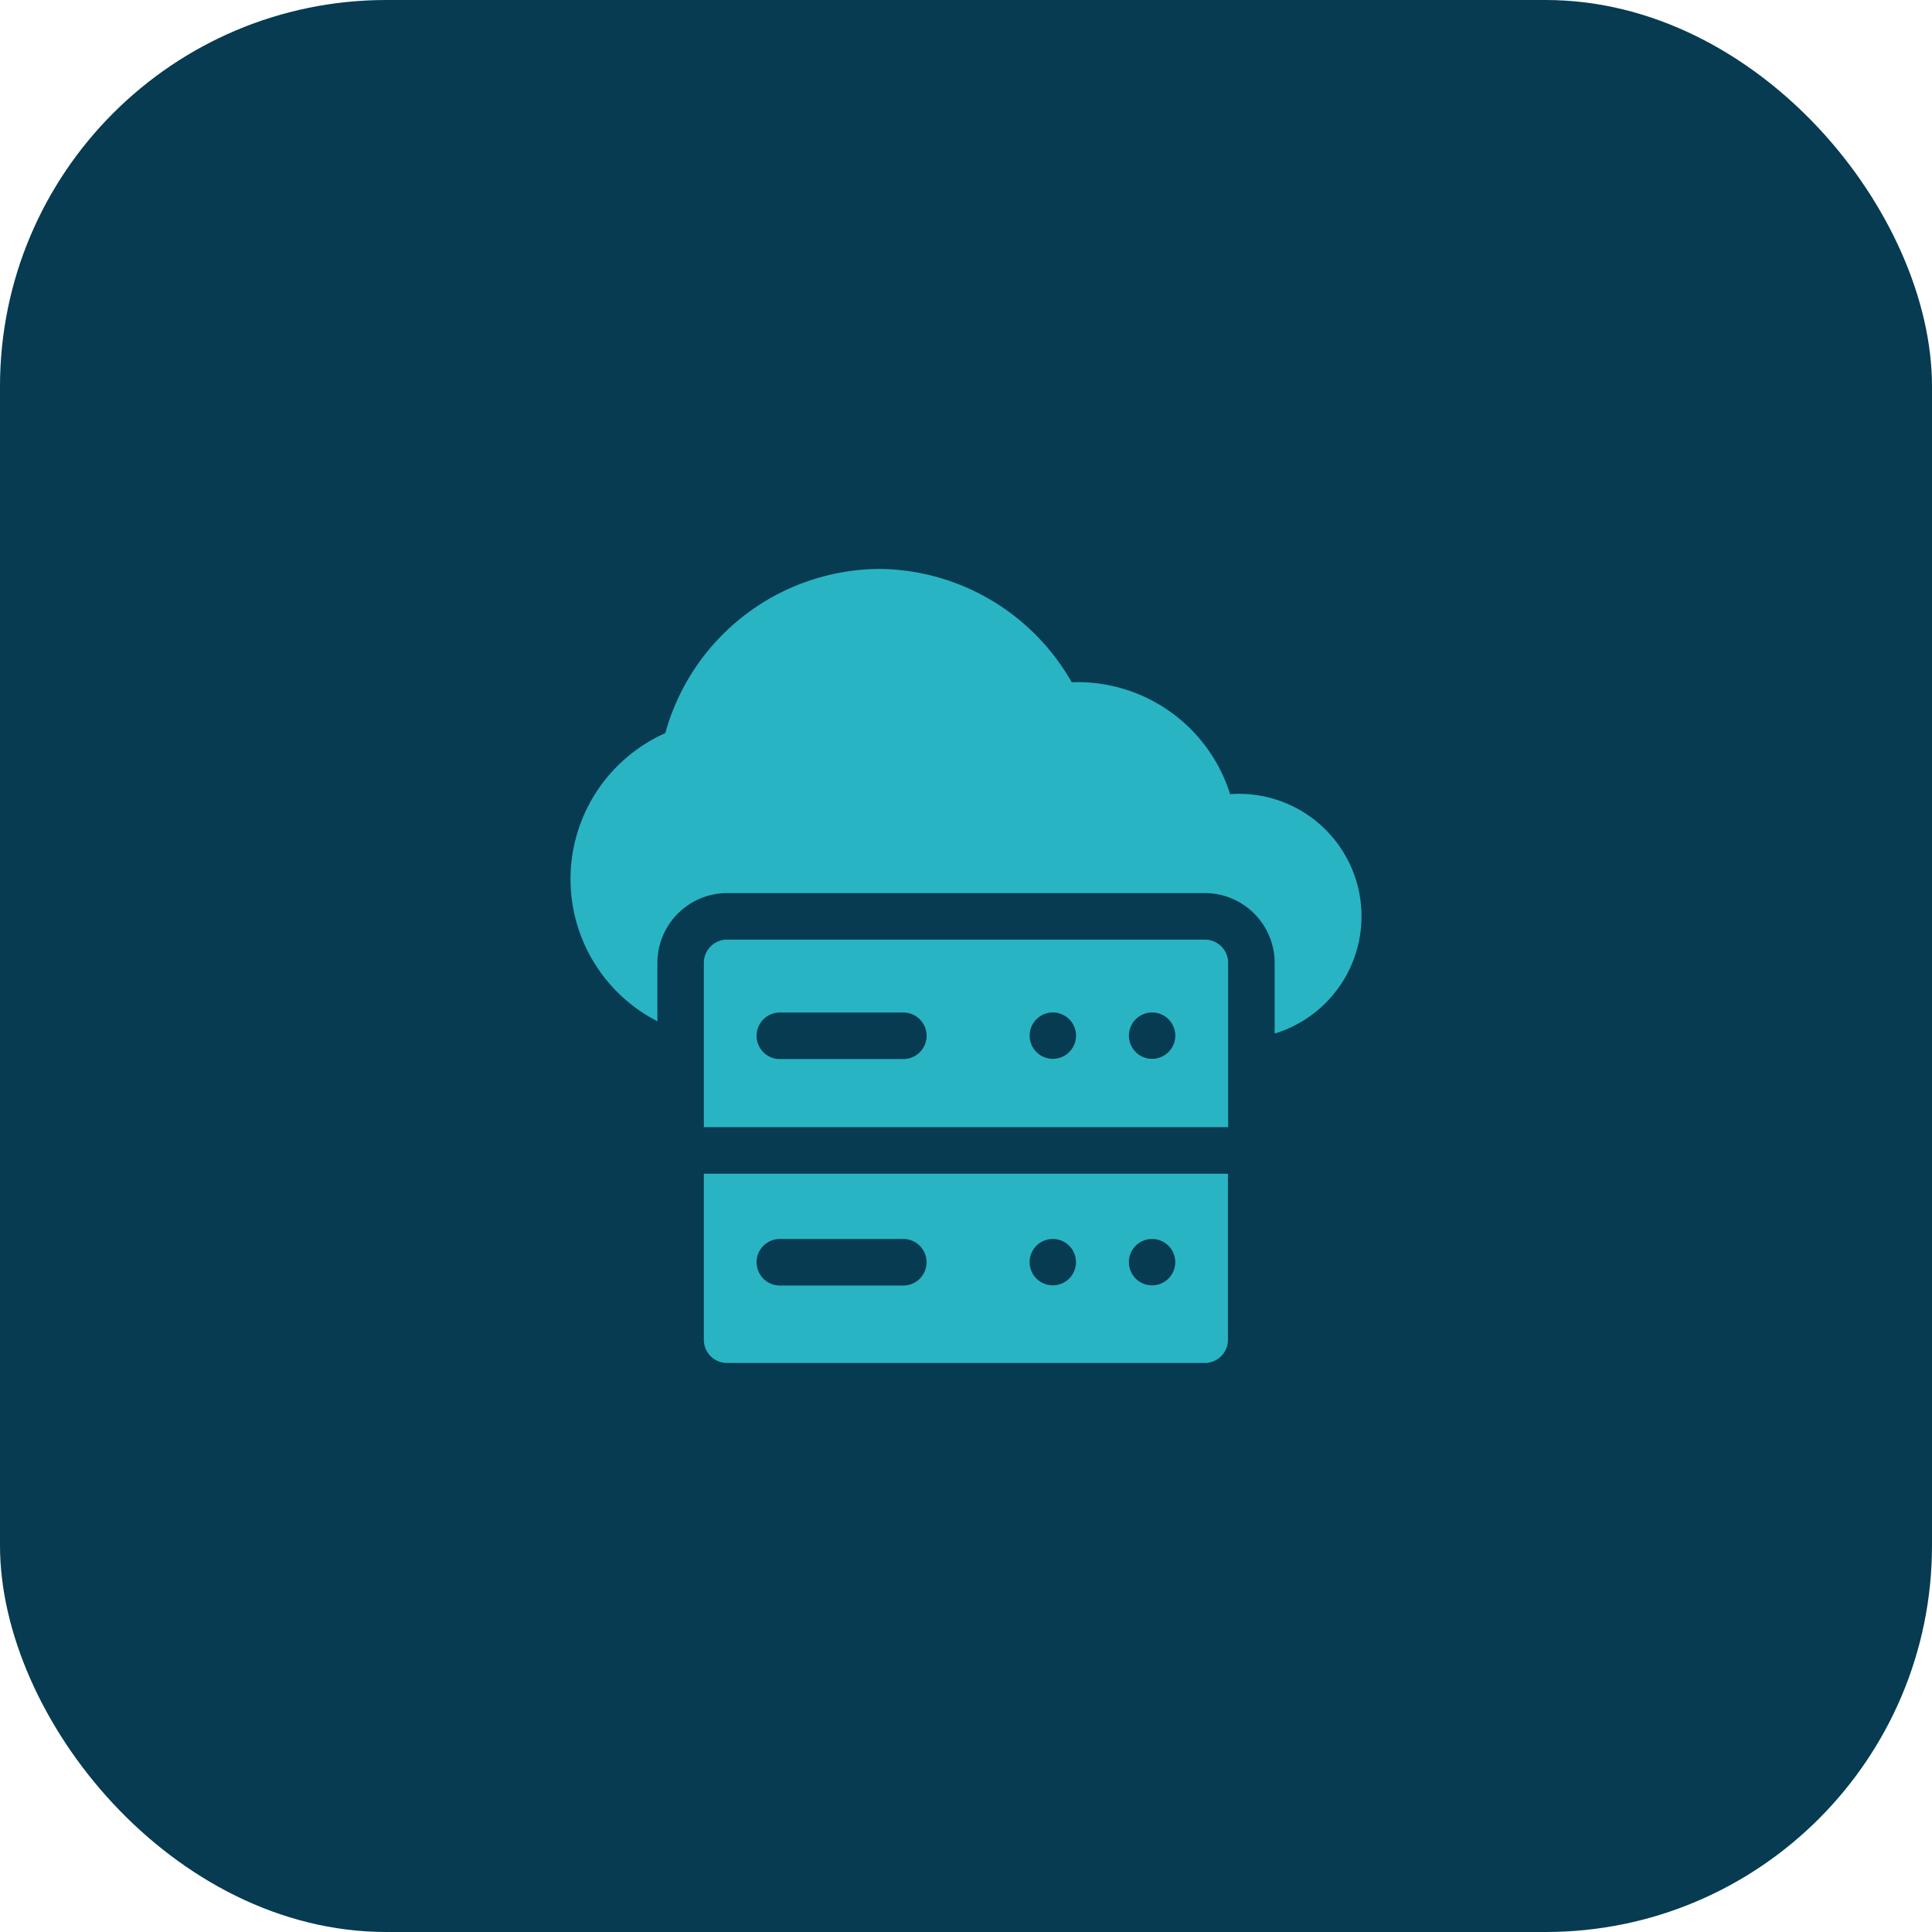 <?xml version="1.0" encoding="utf-8"?>
<svg xmlns="http://www.w3.org/2000/svg" width="100" height="100" viewBox="0 0 100 100">
  <g transform="translate(-1296 -25180)">
    <rect width="100" height="100" rx="20" transform="translate(1296 25180)" fill="#063b51"/>
    <g transform="translate(1324.527 25209.447)">
      <path d="M35.6,11.641q-.229,0-.457.016a8.273,8.273,0,0,0-8.2-5.791A11.568,11.568,0,0,0,16.977,0,11.576,11.576,0,0,0,5.909,8.5,8.27,8.27,0,0,0,5.5,23.414V20.392a3.617,3.617,0,0,1,3.613-3.613H33.836a3.617,3.617,0,0,1,3.613,3.613v3.658A6.342,6.342,0,0,0,35.6,11.641Z" fill="#29b4c4"/>
      <path d="M112.932,239H88.2a1.2,1.2,0,0,0-1.2,1.2v8.506h27.136V240.2A1.2,1.2,0,0,0,112.932,239Zm-15.606,6.182H90.934a1.2,1.2,0,0,1,0-2.409h6.392a1.2,1.2,0,0,1,0,2.409Zm7.738-.012a1.2,1.2,0,1,1,1.2-1.2A1.2,1.2,0,0,1,105.064,245.17Zm5.138,0a1.2,1.2,0,1,1,1.2-1.2A1.2,1.2,0,0,1,110.2,245.17Z" transform="translate(-79.096 -219.812)" fill="#29b4c4"/>
      <path d="M87,398.539a1.2,1.2,0,0,0,1.2,1.2h24.727a1.2,1.2,0,0,0,1.2-1.2v-8.595H87Zm23.2-5.219a1.2,1.2,0,1,1-1.2,1.2A1.2,1.2,0,0,1,110.2,393.32Zm-5.138,0a1.2,1.2,0,1,1-1.2,1.2A1.2,1.2,0,0,1,105.064,393.32Zm-14.13,0h6.392a1.2,1.2,0,1,1,0,2.409H90.934a1.2,1.2,0,1,1,0-2.409Z" transform="translate(-79.096 -358.638)" fill="#29b4c4"/>
    </g>
  </g>
</svg>